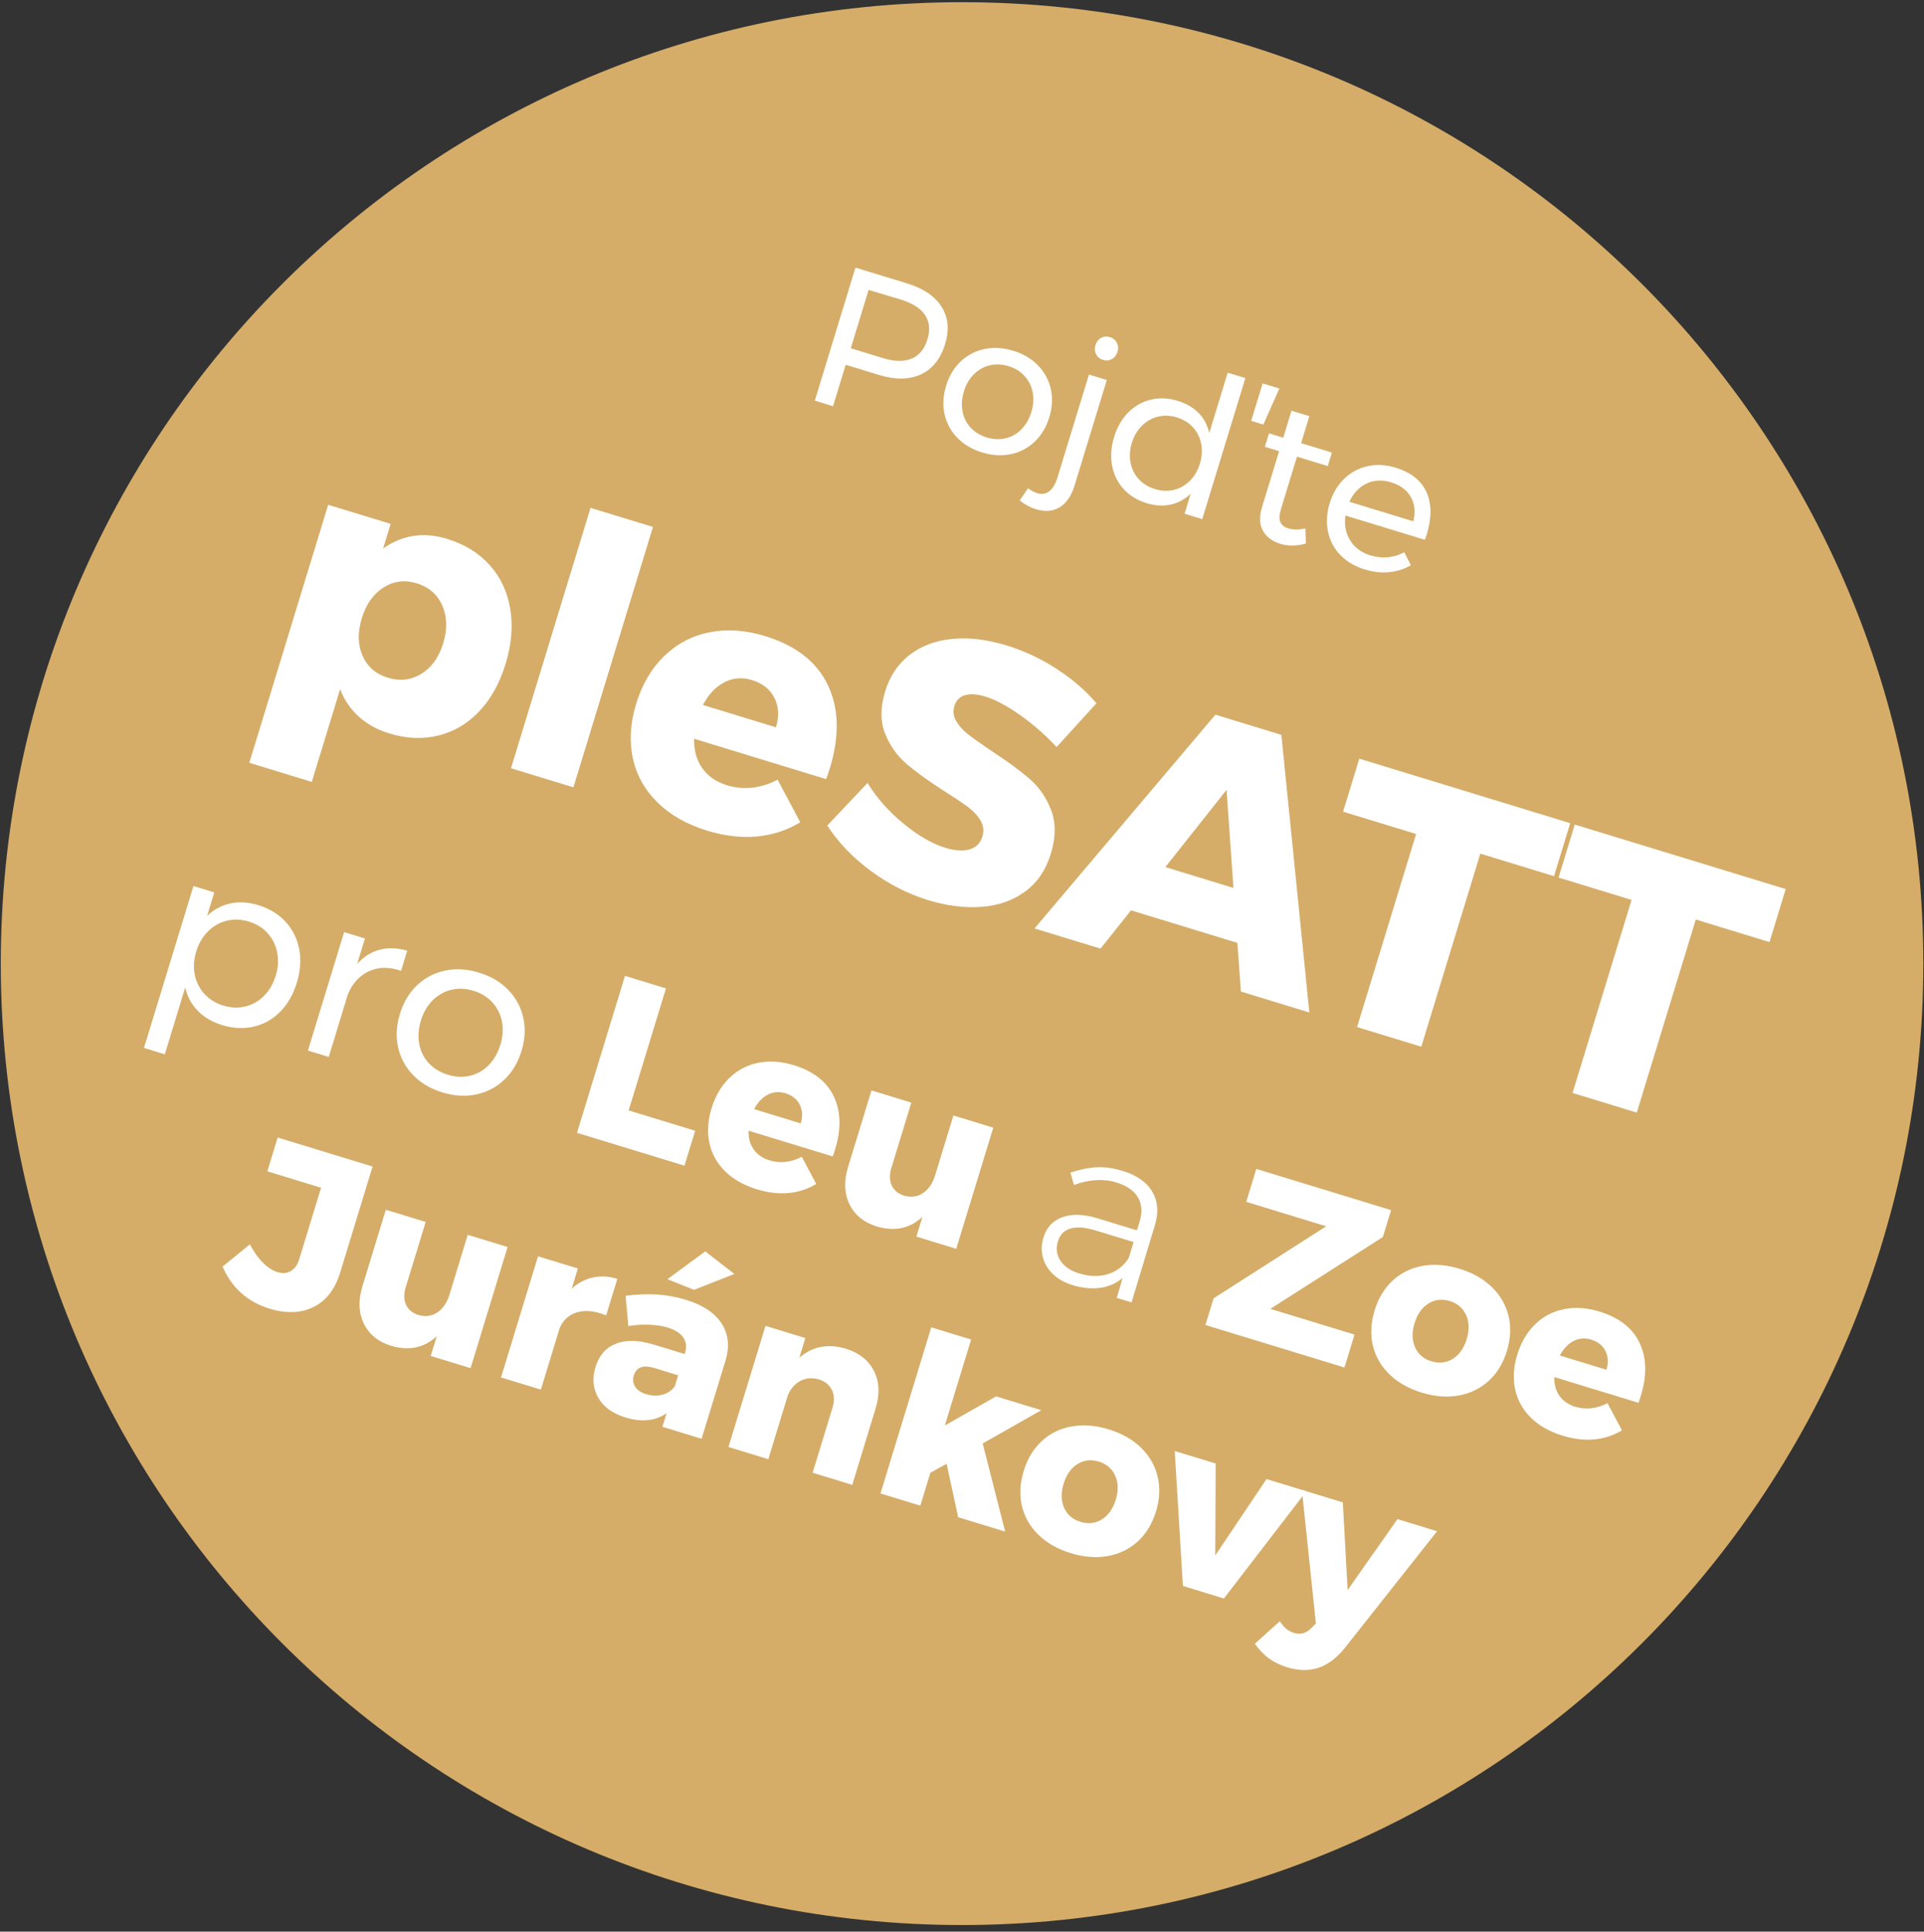 <?xml version="1.0" encoding="UTF-8" standalone="no"?>
<!DOCTYPE svg PUBLIC "-//W3C//DTD SVG 1.1//EN" "http://www.w3.org/Graphics/SVG/1.1/DTD/svg11.dtd">
<svg width="100%" height="100%" viewBox="0 0 263 264" version="1.1" xmlns="http://www.w3.org/2000/svg" xmlns:xlink="http://www.w3.org/1999/xlink" xml:space="preserve" xmlns:serif="http://www.serif.com/" style="fill-rule:evenodd;clip-rule:evenodd;stroke-linejoin:round;stroke-miterlimit:2;">
    <rect x="0" y="0" width="263" height="264" fill="#333333" stroke="none"/>
    <g transform="matrix(1,0,0,1,-811,-339)">
        <g>
            <g transform="matrix(1,0,0,1,942.508,339.301)">
                <path d="M0,262.8C72.57,262.8 131.4,203.97 131.4,131.4C131.4,58.83 72.57,0 0,0C-72.57,0 -131.4,58.83 -131.4,131.4C-131.4,203.97 -72.57,262.8 0,262.8" style="fill:rgb(213,173,104);fill-rule:nonzero;"/>
            </g>
            <g transform="matrix(1,0,0,1,935.608,382.079)">
                <path d="M0,5.938C1.04,5.509 1.765,4.627 2.172,3.294C2.569,1.995 2.454,0.885 1.827,-0.036C1.199,-0.956 0.106,-1.655 -1.452,-2.131L-5.876,-3.456L-8.314,4.519L-3.898,5.87C-2.34,6.345 -1.041,6.369 0,5.938M4.109,-1.14C5.02,0.312 5.179,2.007 4.585,3.947C3.966,5.973 2.862,7.353 1.273,8.089C-0.314,8.825 -2.234,8.848 -4.485,8.161L-9.005,6.779L-10.736,12.441L-13.229,11.679L-7.671,-6.503L-0.657,-4.359C1.611,-3.666 3.199,-2.593 4.109,-1.14" style="fill:white;fill-rule:nonzero;"/>
            </g>
            <g transform="matrix(1,0,0,1,946.277,398.841)">
                <path d="M0,-9.905C-0.829,-9.704 -1.551,-9.295 -2.165,-8.677C-2.779,-8.06 -3.23,-7.285 -3.516,-6.349C-3.808,-5.397 -3.871,-4.489 -3.709,-3.625C-3.548,-2.761 -3.179,-2.019 -2.602,-1.398C-2.024,-0.776 -1.285,-0.328 -0.385,-0.052C0.498,0.217 1.353,0.256 2.178,0.064C3.004,-0.129 3.726,-0.538 4.343,-1.164C4.96,-1.789 5.414,-2.578 5.706,-3.531C5.991,-4.466 6.052,-5.361 5.887,-6.217C5.723,-7.071 5.354,-7.813 4.779,-8.443C4.205,-9.074 3.477,-9.523 2.593,-9.794C1.692,-10.069 0.828,-10.105 0,-9.905M6.615,-9.898C7.501,-8.984 8.081,-7.912 8.359,-6.681C8.636,-5.451 8.568,-4.16 8.155,-2.81C7.742,-1.459 7.076,-0.347 6.155,0.527C5.234,1.401 4.152,1.969 2.907,2.232C1.662,2.495 0.355,2.418 -1.013,1.999C-2.398,1.575 -3.533,0.907 -4.418,-0.008C-5.303,-0.922 -5.884,-1.994 -6.161,-3.224C-6.437,-4.455 -6.367,-5.754 -5.949,-7.122C-5.536,-8.472 -4.871,-9.58 -3.953,-10.446C-3.036,-11.31 -1.954,-11.875 -0.71,-12.137C0.536,-12.4 1.85,-12.321 3.236,-11.898C4.604,-11.479 5.731,-10.812 6.615,-9.898" style="fill:white;fill-rule:nonzero;"/>
            </g>
            <g transform="matrix(1,0,0,1,963.667,408.075)">
                <path d="M0,-22.229C0.195,-21.846 0.225,-21.431 0.087,-20.981C-0.051,-20.53 -0.308,-20.202 -0.684,-19.995C-1.059,-19.788 -1.463,-19.75 -1.896,-19.882C-2.329,-20.015 -2.643,-20.272 -2.839,-20.654C-3.034,-21.036 -3.063,-21.451 -2.926,-21.902C-2.788,-22.352 -2.531,-22.68 -2.155,-22.888C-1.78,-23.094 -1.376,-23.131 -0.943,-23C-0.511,-22.868 -0.196,-22.61 0,-22.229M-10.978,-1.698C-10.325,-1.479 -9.754,-1.551 -9.265,-1.913C-8.775,-2.274 -8.394,-2.906 -8.118,-3.805L-3.813,-17.884L-1.372,-17.137L-5.779,-2.721C-6.214,-1.301 -6.891,-0.311 -7.811,0.25C-8.729,0.812 -9.813,0.902 -11.06,0.521C-11.839,0.283 -12.579,-0.114 -13.28,-0.669L-12.145,-2.338C-11.806,-2.083 -11.417,-1.87 -10.978,-1.698" style="fill:white;fill-rule:nonzero;"/>
            </g>
            <g transform="matrix(1,0,0,1,983.597,408.489)">
                <path d="M0,-17.09L2.286,-16.391L0.098,-11.464L-1.564,-11.973L0,-17.09ZM-12.132,-2.535C-11.304,-2.736 -10.577,-3.149 -9.95,-3.772C-9.325,-4.395 -8.868,-5.173 -8.583,-6.109C-8.291,-7.061 -8.232,-7.971 -8.402,-8.837C-8.573,-9.703 -8.945,-10.451 -9.52,-11.082C-10.094,-11.712 -10.832,-12.164 -11.731,-12.44C-12.632,-12.715 -13.498,-12.747 -14.329,-12.538C-15.16,-12.328 -15.889,-11.911 -16.515,-11.288C-17.141,-10.666 -17.597,-9.887 -17.883,-8.952C-18.168,-8.017 -18.227,-7.116 -18.055,-6.249C-17.885,-5.383 -17.513,-4.635 -16.937,-4.005C-16.363,-3.375 -15.626,-2.923 -14.726,-2.648C-13.825,-2.372 -12.96,-2.334 -12.132,-2.535M-2.363,-17.813L-8.256,1.461L-10.671,0.722L-9.837,-2.005C-10.639,-1.246 -11.551,-0.753 -12.576,-0.527C-13.602,-0.301 -14.695,-0.365 -15.854,-0.72C-17.153,-1.116 -18.209,-1.767 -19.022,-2.668C-19.835,-3.569 -20.355,-4.638 -20.585,-5.872C-20.813,-7.107 -20.718,-8.407 -20.3,-9.777C-19.887,-11.127 -19.244,-12.241 -18.369,-13.119C-17.494,-13.998 -16.47,-14.579 -15.294,-14.863C-14.118,-15.148 -12.89,-15.094 -11.607,-14.702C-10.431,-14.342 -9.474,-13.784 -8.74,-13.03C-8.005,-12.275 -7.526,-11.361 -7.304,-10.29L-4.778,-18.551L-2.363,-17.813Z" style="fill:white;fill-rule:nonzero;"/>
            </g>
            <g transform="matrix(1,0,0,1,989.515,395.494)">
                <path d="M0,17.796C-1.263,18.149 -2.439,18.157 -3.53,17.824C-4.621,17.49 -5.406,16.896 -5.882,16.04C-6.359,15.184 -6.396,14.099 -5.993,12.782L-3.667,5.172L-5.615,4.576L-5.052,2.732L-3.103,3.327L-1.976,-0.361L0.466,0.385L-0.661,4.073L3.547,5.359L2.982,7.205L-1.226,5.918L-3.417,13.087C-3.65,13.849 -3.679,14.438 -3.502,14.851C-3.326,15.265 -2.961,15.556 -2.406,15.725C-1.747,15.927 -0.972,15.928 -0.077,15.727L0,17.796Z" style="fill:white;fill-rule:nonzero;"/>
            </g>
            <g transform="matrix(1,0,0,1,1004.19,409.496)">
                <path d="M0,0.754C0.312,-0.514 0.196,-1.624 -0.346,-2.575C-0.888,-3.526 -1.783,-4.193 -3.03,-4.574C-4.242,-4.945 -5.362,-4.891 -6.389,-4.408C-7.417,-3.928 -8.196,-3.096 -8.729,-1.914L0,0.754ZM1.812,-3.223C2.519,-1.634 2.531,0.277 1.848,2.512C1.742,2.858 1.653,3.115 1.583,3.283L-9.274,-0.036C-9.46,1.252 -9.243,2.388 -8.626,3.372C-8.009,4.356 -7.085,5.035 -5.854,5.412C-5.042,5.66 -4.238,5.745 -3.447,5.665C-2.656,5.585 -1.919,5.356 -1.234,4.978L-0.331,6.76C-1.229,7.28 -2.215,7.595 -3.289,7.701C-4.364,7.809 -5.48,7.685 -6.641,7.33C-7.991,6.917 -9.102,6.261 -9.973,5.359C-10.843,4.46 -11.406,3.393 -11.663,2.159C-11.921,0.926 -11.843,-0.367 -11.43,-1.718C-11.017,-3.068 -10.36,-4.179 -9.46,-5.05C-8.56,-5.92 -7.497,-6.494 -6.276,-6.774C-5.055,-7.055 -3.778,-6.99 -2.444,-6.582C-0.314,-5.932 1.104,-4.811 1.812,-3.223" style="fill:white;fill-rule:nonzero;"/>
            </g>
            <g transform="matrix(1,0,0,1,868.602,422.768)">
                <path d="M0,8.321C1.399,7.455 2.396,6.063 2.983,4.143C3.569,2.225 3.524,0.506 2.853,-1.011C2.181,-2.528 1.011,-3.541 -0.651,-4.05C-2.282,-4.548 -3.792,-4.354 -5.183,-3.468C-6.573,-2.581 -7.562,-1.178 -8.149,0.741C-8.735,2.66 -8.698,4.368 -8.036,5.864C-7.374,7.36 -6.228,8.357 -4.597,8.856C-2.935,9.364 -1.401,9.186 0,8.321M9.34,-6.53C10.827,-4.868 11.763,-2.868 12.149,-0.53C12.536,1.81 12.323,4.306 11.511,6.961C10.71,9.584 9.519,11.738 7.936,13.423C6.353,15.107 4.492,16.217 2.354,16.752C0.214,17.287 -2.039,17.192 -4.405,16.468C-6.037,15.969 -7.421,15.206 -8.558,14.176C-9.694,13.147 -10.546,11.899 -11.111,10.431L-14.983,23.097L-23.522,20.486L-12.743,-14.776L-4.203,-12.164L-5.229,-8.807C-2.599,-10.659 0.315,-11.099 3.513,-10.12C5.913,-9.387 7.854,-8.19 9.34,-6.53" style="fill:white;fill-rule:nonzero;"/>
            </g>
            <g transform="matrix(0.956,0.292,0.292,-0.956,897.252,409.589)">
                <rect x="-5.636" y="-37.717" width="8.927" height="37.225" style="fill:white;"/>
            </g>
            <g transform="matrix(1,0,0,1,917.066,440.064)">
                <path d="M0,-1.66C0.461,-3.163 0.389,-4.505 -0.211,-5.685C-0.812,-6.866 -1.832,-7.677 -3.271,-8.116C-4.615,-8.527 -5.879,-8.424 -7.064,-7.806C-8.25,-7.189 -9.221,-6.158 -9.979,-4.711L0,-1.66ZM7.109,-7.408C8.617,-4.219 8.707,-0.449 7.377,3.901C7.172,4.572 6.998,5.078 6.859,5.42L-11.18,-0.095C-11.215,1.504 -10.84,2.852 -10.055,3.947C-9.271,5.045 -8.143,5.819 -6.672,6.268C-5.553,6.611 -4.405,6.716 -3.229,6.586C-2.053,6.456 -0.9,6.092 0.227,5.491L3.326,11.318C1.522,12.41 -0.451,13.058 -2.593,13.259C-4.736,13.461 -7.006,13.195 -9.405,12.461C-12.188,11.611 -14.452,10.324 -16.199,8.602C-17.945,6.878 -19.066,4.858 -19.564,2.536C-20.061,0.216 -19.908,-2.256 -19.107,-4.879C-18.295,-7.533 -17.02,-9.705 -15.279,-11.393C-13.539,-13.082 -11.477,-14.166 -9.092,-14.642C-6.709,-15.121 -4.172,-14.949 -1.486,-14.128C2.736,-12.837 5.6,-10.597 7.109,-7.408" style="fill:white;fill-rule:nonzero;"/>
            </g>
            <g transform="matrix(1,0,0,1,950.486,452.445)">
                <path d="M0,-15.68C-1.825,-16.972 -3.426,-17.829 -4.801,-18.249C-5.889,-18.582 -6.806,-18.643 -7.551,-18.435C-8.297,-18.224 -8.787,-17.737 -9.021,-16.969C-9.246,-16.233 -9.164,-15.534 -8.771,-14.872C-8.379,-14.21 -7.83,-13.606 -7.123,-13.057C-6.416,-12.509 -5.352,-11.756 -3.932,-10.797C-1.803,-9.411 -0.082,-8.15 1.232,-7.014C2.547,-5.878 3.535,-4.449 4.197,-2.725C4.859,-1 4.848,0.981 4.164,3.219C3.479,5.459 2.303,7.189 0.635,8.41C-1.031,9.632 -3.02,10.328 -5.326,10.496C-7.634,10.664 -10.053,10.362 -12.578,9.59C-15.361,8.739 -17.986,7.403 -20.455,5.582C-22.924,3.761 -24.904,1.695 -26.402,-0.617L-20.898,-6.436C-19.662,-4.414 -18.033,-2.57 -16.007,-0.901C-13.981,0.767 -12.074,1.876 -10.281,2.424C-8.971,2.824 -7.865,2.899 -6.968,2.65C-6.068,2.399 -5.479,1.811 -5.195,0.883C-4.961,0.116 -5.045,-0.61 -5.447,-1.293C-5.852,-1.975 -6.43,-2.598 -7.184,-3.161C-7.939,-3.724 -9.02,-4.448 -10.428,-5.333C-12.535,-6.677 -14.241,-7.907 -15.543,-9.022C-16.848,-10.137 -17.831,-11.522 -18.496,-13.177C-19.163,-14.831 -19.158,-16.763 -18.482,-18.97C-17.848,-21.048 -16.738,-22.703 -15.155,-23.933C-13.573,-25.162 -11.637,-25.891 -9.347,-26.118C-7.057,-26.344 -4.566,-26.047 -1.881,-25.226C0.549,-24.483 2.842,-23.405 5,-21.994C7.156,-20.582 8.953,-19.028 10.393,-17.328L4.941,-11.336C3.473,-12.94 1.826,-14.387 0,-15.68" style="fill:white;fill-rule:nonzero;"/>
            </g>
            <g transform="matrix(1,0,0,1,970.297,456.544)">
                <path d="M0,0.967L9.307,3.812L8.367,-9.591L0,0.967ZM10.328,17.974L9.844,11.321L-4.693,6.876L-8.863,12.107L-17.883,9.349L6.84,-19.867L15.859,-17.109L19.682,20.834L10.328,17.974Z" style="fill:white;fill-rule:nonzero;"/>
            </g>
            <g transform="matrix(1,0,0,1,996.809,482.057)">
                <path d="M0,-39.366L28.832,-30.551L26.617,-23.306L16.543,-26.387L8.475,0L-0.305,-2.684L7.764,-29.071L-2.215,-32.122L0,-39.366Z" style="fill:white;fill-rule:nonzero;"/>
            </g>
            <g transform="matrix(1,0,0,1,1026.26,491.063)">
                <path d="M0,-39.366L28.834,-30.551L26.619,-23.306L16.545,-26.387L8.477,0L-0.303,-2.684L7.766,-29.071L-2.215,-32.122L0,-39.366Z" style="fill:white;fill-rule:nonzero;"/>
            </g>
            <g transform="matrix(1,0,0,1,844.544,466.635)">
                <path d="M0,9.922C0.976,9.686 1.827,9.198 2.556,8.461C3.282,7.725 3.813,6.805 4.151,5.703C4.481,4.622 4.546,3.571 4.345,2.551C4.144,1.529 3.71,0.65 3.044,-0.09C2.378,-0.828 1.524,-1.357 0.483,-1.675C-0.556,-1.993 -1.565,-2.034 -2.54,-1.797C-3.517,-1.559 -4.374,-1.074 -5.11,-0.341C-5.849,0.394 -6.382,1.301 -6.713,2.382C-7.056,3.504 -7.126,4.57 -6.921,5.581C-6.718,6.592 -6.276,7.468 -5.6,8.21C-4.924,8.952 -4.064,9.483 -3.024,9.801C-1.984,10.119 -0.976,10.159 0,9.922M5.495,-1.648C6.466,-0.593 7.088,0.656 7.36,2.101C7.633,3.544 7.522,5.073 7.03,6.685C6.544,8.276 5.79,9.59 4.771,10.628C3.75,11.666 2.549,12.347 1.167,12.672C-0.215,12.996 -1.66,12.928 -3.171,12.467C-4.538,12.049 -5.653,11.396 -6.519,10.506C-7.386,9.617 -7.951,8.551 -8.22,7.309L-11.017,16.459L-13.862,15.589L-7.098,-6.537L-4.252,-5.667L-5.235,-2.453C-4.318,-3.333 -3.258,-3.901 -2.054,-4.157C-0.849,-4.414 0.428,-4.336 1.774,-3.924C3.283,-3.463 4.523,-2.704 5.495,-1.648" style="fill:white;fill-rule:nonzero;"/>
            </g>
            <g transform="matrix(1,0,0,1,862.894,481.049)">
                <path d="M0,-12.25C1.163,-12.552 2.421,-12.508 3.773,-12.116L2.932,-9.362C1.298,-9.929 -0.17,-9.909 -1.471,-9.303C-2.771,-8.697 -3.73,-7.64 -4.347,-6.133L-6.957,2.404L-9.803,1.535L-4.854,-14.654L-2.008,-13.784L-3.074,-10.295C-2.188,-11.296 -1.164,-11.947 0,-12.25" style="fill:white;fill-rule:nonzero;"/>
            </g>
            <g transform="matrix(1,0,0,1,872.678,485.95)">
                <path d="M0,-11.667C-0.977,-11.43 -1.826,-10.948 -2.551,-10.222C-3.274,-9.494 -3.805,-8.581 -4.142,-7.48C-4.484,-6.356 -4.561,-5.286 -4.37,-4.27C-4.179,-3.251 -3.744,-2.377 -3.063,-1.645C-2.384,-0.913 -1.514,-0.385 -0.453,-0.061C0.588,0.258 1.594,0.304 2.566,0.077C3.54,-0.15 4.39,-0.632 5.117,-1.369C5.844,-2.105 6.379,-3.035 6.723,-4.157C7.06,-5.259 7.131,-6.313 6.937,-7.321C6.742,-8.328 6.308,-9.203 5.631,-9.946C4.953,-10.688 4.096,-11.218 3.056,-11.536C1.994,-11.86 0.977,-11.903 0,-11.667M7.795,-11.659C8.837,-10.582 9.521,-9.319 9.849,-7.87C10.175,-6.42 10.095,-4.9 9.608,-3.309C9.121,-1.717 8.336,-0.407 7.253,0.622C6.168,1.651 4.892,2.321 3.426,2.631C1.958,2.94 0.419,2.85 -1.192,2.357C-2.824,1.858 -4.161,1.07 -5.205,-0.008C-6.246,-1.084 -6.932,-2.348 -7.258,-3.798C-7.584,-5.247 -7.501,-6.776 -7.009,-8.39C-6.521,-9.98 -5.738,-11.285 -4.657,-12.305C-3.576,-13.323 -2.302,-13.987 -0.836,-14.298C0.632,-14.607 2.181,-14.514 3.813,-14.015C5.424,-13.522 6.752,-12.737 7.795,-11.659" style="fill:white;fill-rule:nonzero;"/>
            </g>
            <g transform="matrix(1,0,0,1,896.432,498.319)">
                <path d="M0,-25.942L5.602,-24.23L0.502,-7.552L9.591,-4.773L8.131,0L-6.559,-4.49L0,-25.942Z" style="fill:white;fill-rule:nonzero;"/>
            </g>
            <g transform="matrix(1,0,0,1,920.451,493.595)">
                <path d="M0,-1.058C0.294,-2.017 0.248,-2.873 -0.136,-3.626C-0.519,-4.379 -1.168,-4.896 -2.086,-5.176C-2.943,-5.438 -3.75,-5.372 -4.506,-4.979C-5.262,-4.586 -5.882,-3.928 -6.365,-3.004L0,-1.058ZM4.534,-4.725C5.497,-2.692 5.553,-0.287 4.705,2.488C4.574,2.916 4.464,3.24 4.375,3.458L-7.131,-0.06C-7.152,0.961 -6.914,1.82 -6.414,2.518C-5.914,3.218 -5.195,3.711 -4.257,3.998C-3.542,4.216 -2.811,4.284 -2.06,4.201C-1.31,4.119 -0.574,3.886 0.146,3.504L2.12,7.219C0.971,7.917 -0.288,8.33 -1.654,8.458C-3.021,8.587 -4.47,8.417 -6,7.949C-7.773,7.406 -9.219,6.586 -10.333,5.486C-11.447,4.387 -12.162,3.098 -12.479,1.618C-12.797,0.138 -12.7,-1.439 -12.188,-3.112C-11.671,-4.805 -10.857,-6.19 -9.746,-7.268C-8.636,-8.345 -7.32,-9.036 -5.801,-9.34C-4.279,-9.645 -2.662,-9.535 -0.947,-9.011C1.746,-8.188 3.572,-6.759 4.534,-4.725" style="fill:white;fill-rule:nonzero;"/>
            </g>
            <g transform="matrix(1,0,0,1,946.774,504.588)">
                <path d="M0,-11.466L-5.062,5.09L-10.509,3.425L-9.686,0.731C-11.395,2.306 -13.458,2.745 -15.878,2.051C-17.673,1.502 -18.93,0.487 -19.648,-0.993C-20.368,-2.473 -20.434,-4.171 -19.847,-6.09L-16.647,-16.556L-11.2,-14.89L-13.923,-5.986C-14.21,-5.046 -14.195,-4.238 -13.877,-3.562C-13.561,-2.885 -12.994,-2.422 -12.178,-2.172C-11.212,-1.9 -10.351,-2.021 -9.591,-2.535C-8.83,-3.051 -8.282,-3.859 -7.945,-4.96L-5.447,-13.132L0,-11.466Z" style="fill:white;fill-rule:nonzero;"/>
            </g>
            <g transform="matrix(1,0,0,1,962.421,502.331)">
                <path d="M0,10.816C1.192,10.456 2.146,9.727 2.86,8.628L3.534,6.425L-1.638,4.844C-3.046,4.415 -4.188,4.321 -5.065,4.566C-5.944,4.811 -6.526,5.403 -6.813,6.341C-7.106,7.3 -6.989,8.177 -6.464,8.974C-5.938,9.77 -5.093,10.347 -3.931,10.703C-2.503,11.139 -1.192,11.177 0,10.816M1.235,14.054L2.028,11.353C1.108,12.097 0.068,12.544 -1.093,12.691C-2.253,12.837 -3.496,12.71 -4.821,12.304C-5.903,11.973 -6.792,11.472 -7.491,10.801C-8.189,10.131 -8.651,9.359 -8.875,8.488C-9.099,7.616 -9.071,6.721 -8.79,5.803C-8.366,4.416 -7.497,3.488 -6.183,3.02C-4.868,2.552 -3.273,2.605 -1.396,3.178L3.989,4.825L4.364,3.601C4.751,2.337 4.673,1.242 4.13,0.318C3.587,-0.607 2.592,-1.291 1.144,-1.734C-0.57,-2.258 -2.491,-2.142 -4.618,-1.387L-5.106,-3.076C-3.794,-3.499 -2.593,-3.741 -1.505,-3.798C-0.417,-3.856 0.761,-3.691 2.024,-3.304C3.962,-2.712 5.314,-1.769 6.079,-0.475C6.843,0.818 6.974,2.324 6.47,4.045L3.255,14.672L1.235,14.054Z" style="fill:white;fill-rule:nonzero;"/>
            </g>
            <g transform="matrix(1,0,0,1,982.731,525.902)">
                <path d="M0,-27.141L18.422,-21.509L17.299,-17.836L1.916,-8.017L13.423,-4.499L12.048,0L-6.957,-5.81L-5.844,-9.453L9.549,-19.302L-1.376,-22.642L0,-27.141Z" style="fill:white;fill-rule:nonzero;"/>
            </g>
            <g transform="matrix(1,0,0,1,1006.25,524.577)">
                <path d="M0,-7.415C-0.883,-6.86 -1.512,-5.971 -1.886,-4.747C-2.267,-3.502 -2.246,-2.403 -1.824,-1.448C-1.401,-0.494 -0.661,0.146 0.4,0.47C1.481,0.8 2.465,0.689 3.348,0.132C4.231,-0.423 4.863,-1.322 5.244,-2.566C5.618,-3.791 5.59,-4.882 5.157,-5.839C4.725,-6.797 3.979,-7.437 2.918,-7.762C1.856,-8.086 0.884,-7.971 0,-7.415M8.686,-9.663C9.836,-8.542 10.594,-7.227 10.96,-5.721C11.325,-4.216 11.252,-2.626 10.74,-0.953C10.223,0.74 9.392,2.108 8.247,3.153C7.102,4.197 5.738,4.862 4.157,5.148C2.574,5.435 0.886,5.303 -0.909,4.754C-2.705,4.205 -4.179,3.37 -5.329,2.248C-6.481,1.126 -7.234,-0.186 -7.59,-1.688C-7.944,-3.191 -7.863,-4.789 -7.346,-6.482C-6.834,-8.155 -6.011,-9.516 -4.877,-10.562C-3.742,-11.61 -2.384,-12.277 -0.801,-12.563C0.78,-12.85 2.469,-12.718 4.265,-12.169C6.06,-11.62 7.533,-10.785 8.686,-9.663" style="fill:white;fill-rule:nonzero;"/>
            </g>
            <g transform="matrix(1,0,0,1,1030.59,527.267)">
                <path d="M0,-1.058C0.293,-2.017 0.247,-2.873 -0.136,-3.626C-0.519,-4.379 -1.168,-4.896 -2.087,-5.176C-2.943,-5.439 -3.751,-5.372 -4.507,-4.979C-5.262,-4.585 -5.882,-3.928 -6.365,-3.004L0,-1.058ZM4.534,-4.724C5.496,-2.691 5.553,-0.287 4.705,2.488C4.574,2.917 4.463,3.24 4.375,3.458L-7.132,-0.06C-7.153,0.96 -6.914,1.819 -6.414,2.518C-5.915,3.218 -5.195,3.711 -4.257,3.998C-3.542,4.216 -2.81,4.285 -2.06,4.201C-1.31,4.119 -0.575,3.885 0.145,3.504L2.12,7.219C0.971,7.917 -0.288,8.329 -1.654,8.458C-3.022,8.587 -4.47,8.417 -6,7.95C-7.774,7.407 -9.219,6.586 -10.333,5.487C-11.447,4.387 -12.162,3.098 -12.479,1.618C-12.797,0.137 -12.7,-1.439 -12.188,-3.112C-11.671,-4.805 -10.857,-6.191 -9.746,-7.267C-8.637,-8.344 -7.321,-9.036 -5.8,-9.34C-4.279,-9.645 -2.662,-9.535 -0.948,-9.011C1.745,-8.188 3.572,-6.759 4.534,-4.724" style="fill:white;fill-rule:nonzero;"/>
            </g>
            <g transform="matrix(1,0,0,1,853.873,495.401)">
                <path d="M0,22.222C-1.723,23.079 -3.737,23.154 -6.042,22.45C-9.042,21.533 -11.178,19.618 -12.452,16.708L-8.712,13.669C-8.194,14.675 -7.602,15.509 -6.934,16.17C-6.267,16.832 -5.605,17.262 -4.952,17.462C-4.259,17.674 -3.647,17.626 -3.119,17.32C-2.59,17.013 -2.204,16.462 -1.96,15.666L1.015,5.935L-6.33,3.689L-4.918,-0.932L8.058,3.035L3.633,17.51C2.934,19.795 1.723,21.367 0,22.222" style="fill:white;fill-rule:nonzero;"/>
            </g>
            <g transform="matrix(1,0,0,1,880.387,520.9)">
                <path d="M0,-11.467L-5.062,5.089L-10.51,3.424L-9.686,0.73C-11.395,2.305 -13.458,2.745 -15.878,2.05C-17.673,1.501 -18.931,0.486 -19.649,-0.994C-20.368,-2.474 -20.435,-4.173 -19.848,-6.091L-16.648,-16.556L-11.2,-14.891L-13.923,-5.986C-14.21,-5.047 -14.195,-4.239 -13.878,-3.562C-13.561,-2.886 -12.994,-2.423 -12.178,-2.173C-11.213,-1.9 -10.351,-2.021 -9.591,-2.536C-8.831,-3.052 -8.282,-3.861 -7.945,-4.962L-5.448,-13.132L0,-11.467Z" style="fill:white;fill-rule:nonzero;"/>
            </g>
            <g transform="matrix(1,0,0,1,892.045,526.031)">
                <path d="M0,-12.431C1.062,-12.663 2.177,-12.603 3.34,-12.246L1.814,-7.258C1.637,-7.334 1.365,-7.429 0.998,-7.542C-0.287,-7.935 -1.421,-7.952 -2.399,-7.593C-3.379,-7.235 -4.09,-6.554 -4.53,-5.551L-7.112,2.895L-12.56,1.23L-7.498,-15.326L-2.051,-13.66L-2.893,-10.907C-2.029,-11.691 -1.064,-12.199 0,-12.431" style="fill:white;fill-rule:nonzero;"/>
            </g>
            <g transform="matrix(1,0,0,1,907.407,535.643)">
                <path d="M0,-25.612L3.975,-22.524L-1.538,-20.36L-5.179,-21.807L0,-25.612ZM-5.781,-6.048C-5.048,-6.258 -4.502,-6.654 -4.146,-7.237L-3.706,-8.675L-6.949,-9.667C-8.48,-10.135 -9.419,-9.798 -9.769,-8.655C-9.943,-8.084 -9.883,-7.569 -9.588,-7.111C-9.293,-6.653 -8.799,-6.318 -8.105,-6.106C-7.289,-5.856 -6.514,-5.837 -5.781,-6.048M2.215,-15.783C3.159,-14.345 3.351,-12.675 2.791,-10.772L-0.502,0L-5.857,-1.637L-5.287,-3.504C-6.818,-2.432 -8.697,-2.237 -10.921,-2.918C-12.675,-3.454 -13.912,-4.351 -14.632,-5.608C-15.352,-6.866 -15.475,-8.268 -15.001,-9.819C-14.521,-11.39 -13.601,-12.448 -12.24,-12.991C-10.882,-13.535 -9.179,-13.505 -7.132,-12.901L-2.816,-11.583L-2.761,-11.766C-2.518,-12.562 -2.602,-13.257 -3.011,-13.85C-3.42,-14.444 -4.135,-14.897 -5.155,-15.209C-5.849,-15.421 -6.663,-15.547 -7.599,-15.588C-8.534,-15.629 -9.507,-15.568 -10.515,-15.408L-10.892,-19.539C-9.357,-19.74 -7.929,-19.8 -6.604,-19.717C-5.279,-19.635 -3.954,-19.393 -2.627,-18.987C-0.343,-18.289 1.271,-17.219 2.215,-15.783" style="fill:white;fill-rule:nonzero;"/>
            </g>
            <g transform="matrix(1,0,0,1,930.466,535.768)">
                <path d="M0,-9.385C0.741,-7.908 0.816,-6.201 0.224,-4.264L-2.967,6.172L-8.383,4.516L-5.67,-4.359C-5.383,-5.297 -5.411,-6.114 -5.756,-6.811C-6.101,-7.507 -6.702,-7.987 -7.559,-8.249C-8.463,-8.503 -9.293,-8.433 -10.049,-8.039C-10.805,-7.646 -11.377,-6.995 -11.767,-6.088L-14.442,2.664L-19.89,0.998L-14.828,-15.557L-9.381,-13.892L-10.204,-11.199C-9.319,-11.977 -8.338,-12.469 -7.26,-12.675C-6.182,-12.881 -5.041,-12.8 -3.837,-12.432C-2.021,-11.877 -0.742,-10.861 0,-9.385" style="fill:white;fill-rule:nonzero;"/>
            </g>
            <g transform="matrix(1,0,0,1,941.975,522.377)">
                <path d="M0,23.988L-1.58,16.679L-3.796,17.908L-5.172,22.407L-10.619,20.742L-3.677,-1.965L1.771,-0.299L-1.822,11.451L5.184,7.47L11.365,9.36L3.352,13.903L6.426,25.953L0,23.988Z" style="fill:white;fill-rule:nonzero;"/>
            </g>
            <g transform="matrix(1,0,0,1,958.281,546.52)">
                <path d="M0,-7.417C-0.884,-6.861 -1.512,-5.972 -1.886,-4.748C-2.267,-3.503 -2.247,-2.404 -1.824,-1.449C-1.402,-0.495 -0.66,0.145 0.4,0.469C1.481,0.8 2.464,0.687 3.348,0.132C4.23,-0.424 4.863,-1.323 5.244,-2.567C5.618,-3.792 5.589,-4.883 5.157,-5.84C4.725,-6.798 3.978,-7.438 2.917,-7.763C1.856,-8.087 0.884,-7.972 0,-7.417M8.685,-9.664C9.836,-8.542 10.595,-7.228 10.96,-5.722C11.324,-4.217 11.251,-2.627 10.74,-0.954C10.222,0.739 9.391,2.108 8.247,3.151C7.102,4.196 5.738,4.861 4.157,5.147C2.574,5.434 0.886,5.302 -0.909,4.753C-2.705,4.204 -4.179,3.369 -5.33,2.247C-6.482,1.125 -7.234,-0.187 -7.59,-1.69C-7.944,-3.192 -7.864,-4.79 -7.346,-6.483C-6.835,-8.156 -6.011,-9.517 -4.877,-10.563C-3.742,-11.611 -2.384,-12.278 -0.802,-12.564C0.78,-12.851 2.469,-12.719 4.265,-12.17C6.06,-11.621 7.533,-10.786 8.685,-9.664" style="fill:white;fill-rule:nonzero;"/>
            </g>
            <g transform="matrix(1,0,0,1,971.577,557.47)">
                <path d="M0,-20.158L5.601,-18.445L5.541,-5.882L12.547,-16.322L17.994,-14.656L6.721,0L1.12,-1.713L0,-20.158Z" style="fill:white;fill-rule:nonzero;"/>
            </g>
            <g transform="matrix(1,0,0,1,991.193,543.047)">
                <path d="M0,23.904C-1.288,24.324 -2.718,24.294 -4.288,23.814C-5.206,23.533 -6.021,23.133 -6.733,22.615C-7.444,22.096 -8.087,21.425 -8.661,20.603L-5.245,17.531C-4.959,17.976 -4.662,18.323 -4.36,18.572C-4.057,18.821 -3.711,19.005 -3.323,19.123C-2.426,19.397 -1.635,19.181 -0.95,18.476L-0.318,17.834L-2.233,-0.42L3.366,1.292L4.021,13.271L10.833,3.575L16.25,5.231L3.592,21.237C2.486,22.594 1.288,23.483 0,23.904" style="fill:white;fill-rule:nonzero;"/>
            </g>
        </g>
    </g>
</svg>
